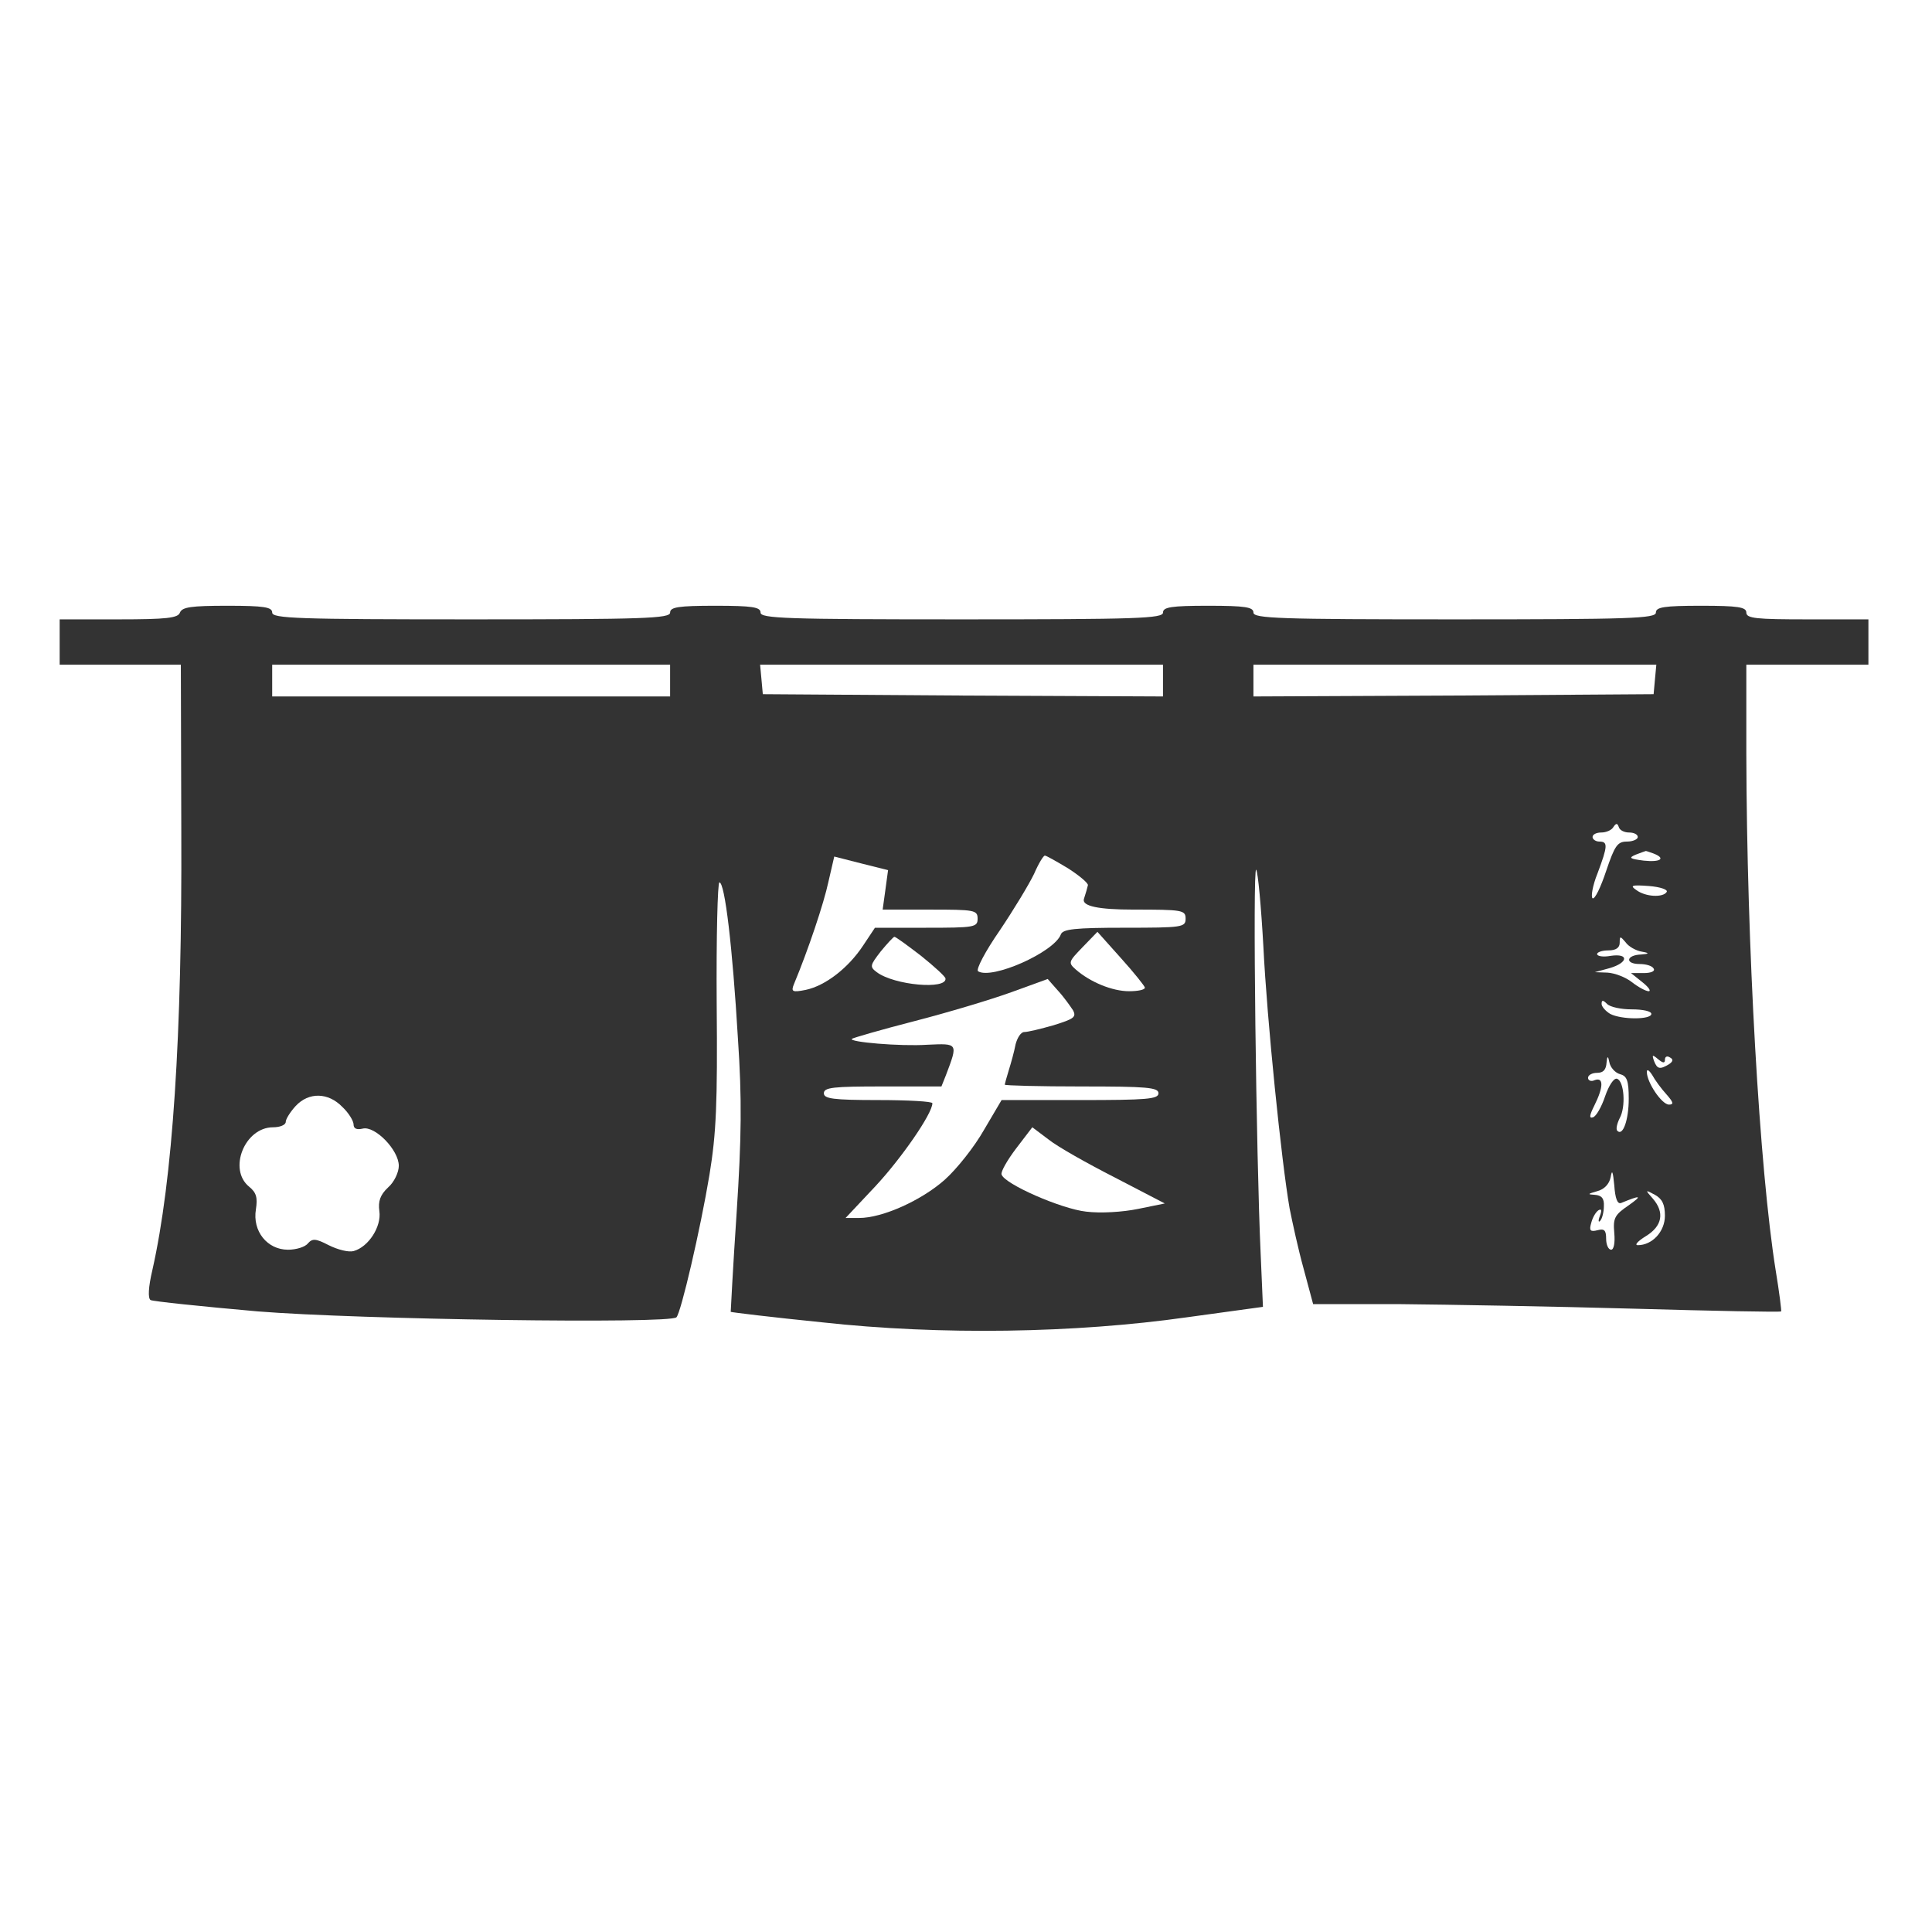 <svg width="421" height="421" viewBox="0 0 421 421" fill="none" xmlns="http://www.w3.org/2000/svg">
<rect width="421" height="421" fill="white"/>
<path fill-rule="evenodd" clip-rule="evenodd" d="M39.21 133.482C38.816 134.669 36.353 134.965 25.809 134.965H13V144.846H39.408L39.506 181.113C39.704 225.68 37.635 257.105 33.2 276.771C32.314 280.526 32.215 282.898 32.807 283.293C33.398 283.589 43.843 284.676 56.16 285.764C78.133 287.542 146.024 288.53 147.403 287.048C148.388 286.06 152.625 267.877 154.596 256.018C156.074 247.025 156.37 240.503 156.173 218.664C156.074 204.137 156.371 192.279 156.765 192.279C157.947 192.279 159.622 206.312 160.805 226.373C161.691 239.516 161.593 247.817 160.51 264.419C159.722 276.08 159.229 285.764 159.229 285.863C159.328 285.962 168.295 287.049 179.035 288.135C205.048 291.001 234.214 290.506 258.651 287.048L275.206 284.775L274.713 273.312C273.728 252.263 272.94 188.822 273.728 189.513C274.122 190.007 274.812 197.517 275.304 206.312C276.092 222.321 279.246 253.153 281.019 263.33C281.61 266.295 282.891 272.224 284.074 276.474L286.143 284.182H305.062C315.408 284.281 338.268 284.676 355.907 285.171C373.446 285.665 388.029 285.961 388.128 285.764C388.226 285.665 387.734 281.613 386.945 276.87C383.397 254.734 380.639 206.214 380.54 164.314V144.846H407.144V134.965H393.842C382.707 134.965 380.54 134.766 380.54 133.482C380.54 132.296 378.767 132 370.687 132C362.606 132 360.833 132.296 360.833 133.482C360.833 134.766 355.315 134.965 316.985 134.965C278.654 134.965 273.136 134.766 273.136 133.482C273.136 132.296 271.363 132 263.283 132C255.203 132 253.43 132.296 253.43 133.482C253.43 134.766 247.911 134.965 209.581 134.965C171.251 134.965 165.732 134.766 165.732 133.482C165.732 132.296 163.959 132 155.879 132C147.799 132 146.026 132.296 146.026 133.482C146.026 134.766 140.508 134.965 102.67 134.965C64.832 134.965 59.314 134.766 59.314 133.482C59.314 132.296 57.541 132 49.559 132C41.578 132 39.706 132.296 39.213 133.482H39.21ZM146.022 148.305V151.764H59.312V144.846H146.022V148.305ZM253.426 148.305V151.764L209.874 151.566L166.223 151.27L165.928 148.009L165.633 144.846H253.427V148.305H253.426ZM360.633 148.009L360.337 151.27L316.785 151.566L273.134 151.764V144.846H360.929L360.634 148.009H360.633Z" fill="#333333"/>
<path fill-rule="evenodd" clip-rule="evenodd" d="M355.015 181.411C356 181.411 356.887 181.806 356.887 182.399C356.887 182.893 355.803 183.387 354.522 183.387C352.453 183.387 351.861 184.277 349.989 189.811C348.806 193.368 347.526 196.036 347.033 195.74C346.639 195.444 347.033 192.973 348.117 190.305C350.383 184.277 350.383 183.387 348.511 183.387C347.723 183.387 347.033 182.893 347.033 182.399C347.033 181.806 347.92 181.411 348.905 181.411C349.989 181.411 351.171 180.917 351.566 180.225C352.158 179.336 352.453 179.336 352.749 180.225C352.946 180.917 353.932 181.411 355.015 181.411Z" fill="white"/>
<path fill-rule="evenodd" clip-rule="evenodd" d="M360.239 185.956C363.096 187.043 361.914 187.933 358.169 187.537C355.115 187.142 354.819 186.944 356.396 186.253C357.48 185.858 358.466 185.463 358.564 185.463C358.663 185.364 359.352 185.661 360.24 185.957L360.239 185.956Z" fill="white"/>
<path fill-rule="evenodd" clip-rule="evenodd" d="M192.928 193.962L192.337 198.211H202.683C212.34 198.211 213.029 198.31 213.029 200.187C213.029 202.065 212.339 202.164 201.796 202.164H190.661L188.099 206.017C184.848 210.958 179.823 214.812 175.585 215.702C172.629 216.295 172.334 216.097 173.023 214.418C176.078 207.106 179.526 196.828 180.512 192.184L181.792 186.65L187.605 188.132L193.517 189.614L192.926 193.962H192.928Z" fill="white"/>
<path fill-rule="evenodd" clip-rule="evenodd" d="M232.735 189.215C235.198 190.796 237.07 192.378 237.07 192.872C236.971 193.366 236.577 194.749 236.183 195.935C235.789 197.45 239.369 198.208 246.923 198.208C257.663 198.208 258.354 198.307 258.354 200.184C258.354 202.061 257.663 202.16 245.052 202.16C234.213 202.16 231.552 202.456 231.158 203.643C229.68 207.496 216.181 213.525 213.126 211.647C212.633 211.252 214.703 207.299 217.855 202.754C220.91 198.208 224.26 192.674 225.344 190.401C226.329 188.129 227.413 186.349 227.708 186.449C228.003 186.449 230.27 187.733 232.734 189.215H232.735Z" fill="white"/>
<path fill-rule="evenodd" clip-rule="evenodd" d="M363.193 194.357C362.406 195.641 358.562 195.444 356.591 193.962C355.113 192.974 355.507 192.776 359.35 193.073C361.813 193.271 363.489 193.863 363.192 194.357H363.193Z" fill="white"/>
<path fill-rule="evenodd" clip-rule="evenodd" d="M249.486 215.207C249.486 215.701 247.909 215.997 246.037 215.997C242.391 215.997 237.563 214.021 234.41 211.255C232.734 209.772 232.833 209.574 235.888 206.413L239.139 203.053L244.263 208.784C247.12 211.947 249.387 214.812 249.485 215.207H249.486Z" fill="white"/>
<path fill-rule="evenodd" clip-rule="evenodd" d="M200.709 208.288C203.665 210.659 206.03 212.834 206.03 213.229C206.325 215.699 194.895 214.711 191.052 211.846C189.476 210.659 189.574 210.363 191.939 207.3C193.318 205.619 194.698 204.137 194.895 204.137C195.19 204.137 197.752 206.015 200.708 208.288H200.709Z" fill="white"/>
<path fill-rule="evenodd" clip-rule="evenodd" d="M357.875 207.398C359.451 207.662 359.386 207.859 357.677 207.992C354.328 208.091 354.031 210.067 357.284 210.067C358.663 210.067 360.042 210.462 360.338 211.055C360.732 211.648 359.747 212.043 358.17 212.043H355.412L357.875 214.02C359.254 215.107 359.846 215.996 359.254 215.996C358.663 215.996 356.988 215.107 355.608 214.02C354.229 212.932 351.864 212.043 350.287 211.944L347.529 211.845L350.78 210.956C354.82 209.77 355.017 207.695 350.978 208.288C349.401 208.584 348.022 208.387 348.022 207.892C348.022 207.497 349.106 207.102 350.485 207.102C352.16 207.102 352.948 206.509 352.948 205.422C352.948 203.94 353.047 203.94 354.229 205.323C354.82 206.212 356.495 207.2 357.875 207.398Z" fill="white"/>
<path fill-rule="evenodd" clip-rule="evenodd" d="M233.819 220.148C234.607 221.631 234.017 222.026 229.583 223.409C226.824 224.199 223.966 224.891 223.178 224.891C222.488 224.891 221.7 226.077 221.306 227.56C221.011 229.141 220.321 231.611 219.828 233.193C219.336 234.774 218.942 236.256 218.942 236.355C218.942 236.553 226.529 236.75 235.692 236.75C249.881 236.75 252.443 236.949 252.443 238.233C252.443 239.517 249.881 239.715 235.299 239.715H218.252L214.409 246.237C212.34 249.894 208.497 254.736 205.836 257.107C200.811 261.554 192.337 265.408 187.213 265.408H184.257L190.761 258.49C196.378 252.462 203.176 242.68 203.176 240.406C203.176 240.011 197.856 239.714 191.352 239.714C181.499 239.714 179.528 239.418 179.528 238.232C179.528 236.947 181.598 236.749 192.338 236.749H205.147L206.132 234.279C208.793 227.263 208.793 227.362 202.092 227.658C196.18 228.053 184.849 227.064 185.637 226.373C185.834 226.175 191.943 224.397 199.235 222.52C206.526 220.642 216.084 217.777 220.42 216.196L228.302 213.33L230.568 215.9C231.849 217.283 233.229 219.259 233.819 220.148Z" fill="white"/>
<path fill-rule="evenodd" clip-rule="evenodd" d="M355.606 219.949C357.971 219.949 359.843 220.344 359.843 220.937C359.843 222.221 353.34 222.221 350.876 220.937C349.891 220.344 349.004 219.356 349.004 218.763C349.004 217.874 349.299 217.874 350.187 218.763C350.877 219.455 353.242 219.949 355.606 219.949Z" fill="white"/>
<path fill-rule="evenodd" clip-rule="evenodd" d="M353.044 234.079C354.522 234.474 354.916 235.463 354.916 239.415C354.916 244.06 353.635 247.618 352.453 246.432C352.059 246.136 352.354 244.85 352.945 243.665C354.325 241.195 353.931 235.562 352.354 235.067C351.664 234.869 350.581 236.55 349.792 238.822C349.004 241.194 347.821 243.269 347.131 243.467C346.244 243.763 346.343 243.072 347.426 240.898C349.397 236.945 349.496 234.672 347.525 235.363C346.737 235.759 346.047 235.463 346.047 234.869C346.047 234.276 346.933 233.782 348.018 233.782C349.397 233.782 349.988 233.09 350.087 231.51C350.219 230.06 350.416 230.027 350.678 231.411C350.876 232.597 351.959 233.782 353.043 234.079H353.044Z" fill="white"/>
<path fill-rule="evenodd" clip-rule="evenodd" d="M362.803 230.917C362.803 230.225 363.295 230.028 363.887 230.423C364.675 230.818 364.577 231.312 363.689 231.905C361.719 233.091 361.127 232.992 360.438 231.213C359.945 229.83 360.044 229.731 361.325 230.818C362.409 231.707 362.803 231.707 362.803 230.917Z" fill="white"/>
<path fill-rule="evenodd" clip-rule="evenodd" d="M363.097 238.429C364.674 240.207 364.773 240.701 363.689 240.701C362.112 240.701 358.861 235.859 358.861 233.586C358.861 232.894 359.354 233.191 360.044 234.278C360.635 235.365 362.014 237.243 363.099 238.429H363.097Z" fill="white"/>
<path fill-rule="evenodd" clip-rule="evenodd" d="M74.585 241.196C75.964 242.481 77.048 244.26 77.048 245.05C77.048 245.939 77.739 246.236 79.019 245.939C81.68 245.247 86.902 250.584 86.902 254.043C86.902 255.426 85.916 257.6 84.537 258.786C82.862 260.367 82.369 261.75 82.665 263.925C83.158 267.284 80.301 271.731 77.048 272.621C75.964 272.917 73.6 272.325 71.629 271.337C68.772 269.855 68.082 269.855 67.096 270.942C66.505 271.732 64.534 272.325 62.761 272.325C58.228 272.325 54.977 268.274 55.765 263.531C56.159 260.961 55.864 259.874 54.287 258.59C49.655 254.835 53.301 245.644 59.509 245.644C60.987 245.644 62.267 245.15 62.267 244.458C62.267 243.865 63.252 242.284 64.435 240.999C67.293 237.936 71.53 238.035 74.585 241.198V241.196Z" fill="white"/>
<path fill-rule="evenodd" clip-rule="evenodd" d="M242.98 256.612L253.819 262.245L248.006 263.431C244.656 264.123 239.827 264.419 236.674 264.024C231.255 263.431 218.839 257.996 218.248 255.921C218.05 255.327 219.528 252.758 221.401 250.287L224.949 245.643L228.496 248.311C230.467 249.892 236.97 253.548 242.981 256.612H242.98Z" fill="white"/>
<path fill-rule="evenodd" clip-rule="evenodd" d="M353.244 262.145C357.579 260.367 357.973 260.465 354.919 262.639C351.864 264.715 351.471 265.406 351.766 268.667C351.963 270.842 351.667 272.324 351.076 272.324C350.484 272.324 349.991 271.237 349.991 269.953C349.991 268.075 349.598 267.68 348.12 268.075C346.543 268.47 346.248 268.174 346.74 266.494C347.035 265.308 347.726 264.123 348.317 263.727C349.007 263.332 349.105 263.727 348.612 265.012C348.218 266 348.317 266.494 348.711 266C349.105 265.605 349.499 264.123 349.499 262.837C349.598 261.157 349.006 260.466 347.528 260.367C345.853 260.268 345.951 260.169 348.021 259.577C349.598 259.182 350.682 257.995 350.977 256.513C351.272 254.735 351.469 255.229 351.765 258.291C351.962 261.157 352.455 262.442 353.243 262.145H353.244Z" fill="white"/>
<path fill-rule="evenodd" clip-rule="evenodd" d="M362.801 264.913C362.801 268.371 360.043 271.336 356.889 271.336C356.101 271.336 356.889 270.447 358.662 269.359C362.21 267.185 362.801 264.22 360.14 261.157C358.465 259.28 358.465 259.181 360.633 260.367C362.21 261.256 362.801 262.442 362.801 264.913Z" fill="white"/>
</svg>
